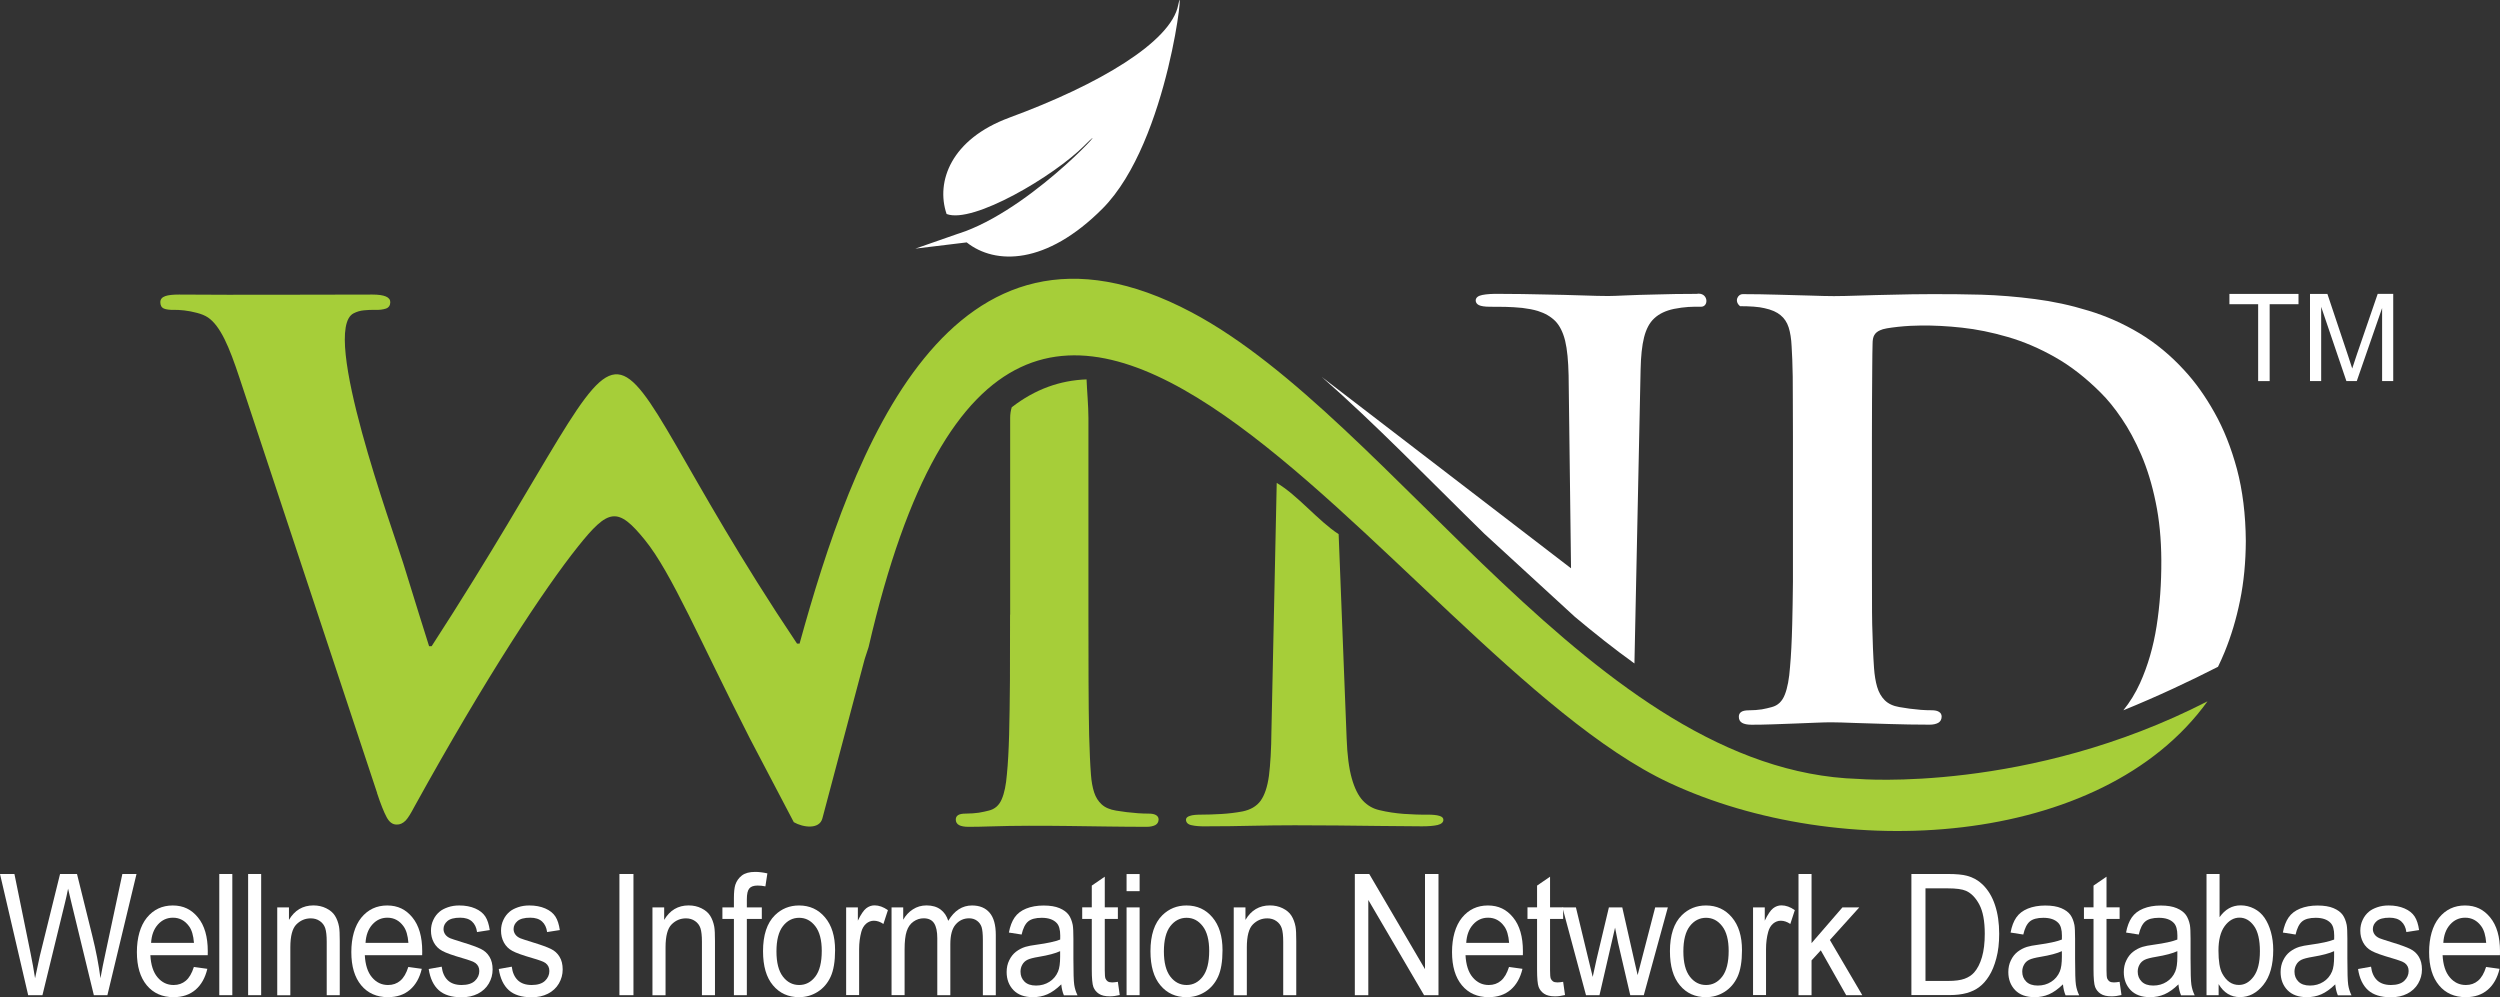 <?xml version="1.0" encoding="UTF-8"?> <svg xmlns="http://www.w3.org/2000/svg" id="Layer_2" viewBox="0 0 454.21 181.17"><rect x="0" y="0" width="454.21" height="181.17" fill="#333333" stroke="none"/><defs><style>.cls-1{fill:#a6ce39;}.cls-1,.cls-2{fill-rule:evenodd;}.cls-3,.cls-2{fill:#fff;}</style></defs><g id="Layer_1-2"><polygon class="cls-3" points="410.27 69.24 410.27 55.27 405.05 55.27 405.05 53.4 417.6 53.4 417.6 55.27 412.36 55.27 412.36 69.24 410.27 69.24"></polygon><path class="cls-3" d="M419.69,69.24v-15.84h3.16l3.75,11.21c.35,1.04.6,1.82.76,2.34.18-.58.46-1.42.84-2.54l3.79-11.02h2.82v15.84h-2.02v-13.26l-4.6,13.26h-1.89l-4.58-13.48v13.48h-2.02Z"></path><path class="cls-2" d="M402.97,121.16c.43-.89.84-1.79,1.22-2.72,1.17-2.87,2.11-5.97,2.79-9.34.69-3.35,1.03-6.97,1.05-10.81-.04-4.83-.58-9.18-1.61-13.06-1.05-3.88-2.41-7.31-4.09-10.28-1.66-2.97-3.48-5.51-5.43-7.62-2.51-2.76-5.26-5.02-8.21-6.79-2.96-1.77-6.04-3.13-9.26-4.1-3.21-.99-6.46-1.69-9.75-2.11-3.29-.43-6.52-.69-9.7-.79-3.19-.08-6.22-.12-9.11-.1-2.31,0-4.61.04-6.85.1-2.26.04-4.32.1-6.2.16-1.88.06-3.42.1-4.63.1-1.11,0-2.56-.04-4.36-.1-1.8-.06-3.77-.12-5.89-.16-2.12-.06-4.21-.1-6.27-.1-.98-.02-1.63,1.32-.52,2.19.82,0,1.63.02,2.45.08.82.06,1.49.16,1.97.28,1.24.26,2.22.69,2.91,1.26.69.55,1.19,1.3,1.49,2.23.29.91.48,2.07.54,3.45.04.75.08,1.56.12,2.4.02.85.06,1.87.08,3.05,0,1.18.02,2.66.02,4.41.02,1.77.02,3.96.02,6.56v26.38c-.03,2.79-.07,5.34-.13,7.65-.08,3.15-.21,5.75-.4,7.81-.15,2.11-.46,3.78-.94,5-.48,1.24-1.26,1.99-2.39,2.28-.52.14-1.11.29-1.8.41-.69.1-1.47.17-2.33.17-.67,0-1.15.1-1.44.32-.27.19-.4.48-.4.85,0,.51.19.87.59,1.11.38.22.96.34,1.7.34,1.17,0,2.45-.02,3.83-.07,1.38-.05,2.75-.1,4.13-.15,1.38-.05,2.64-.1,3.79-.15,1.13-.05,2.05-.07,2.72-.07,1.05,0,2.51.05,4.34.12,1.84.07,3.92.12,6.24.19,2.33.07,4.78.12,7.33.12.65,0,1.17-.12,1.57-.34.4-.24.59-.6.61-1.11,0-.37-.15-.66-.44-.85-.31-.22-.77-.32-1.4-.32-.59,0-1.22-.02-1.93-.07-.69-.07-1.38-.15-2.07-.22-.69-.1-1.3-.19-1.86-.29-1.13-.19-2.01-.61-2.64-1.24-.63-.63-1.09-1.43-1.38-2.42-.29-.99-.48-2.16-.57-3.47-.15-2.11-.25-4.73-.33-7.91l-.03-2.22v-.08s0-.15,0-.15h0c-.01-2.7-.02-5.63-.02-8.8v-22.65c0-2.44,0-4.75.02-6.95,0-2.22.02-4.19.04-5.93,0-1.75.04-3.15.06-4.21,0-.67.1-1.18.31-1.54.21-.37.55-.67,1.07-.89.25-.12.65-.25,1.23-.35.57-.1,1.24-.18,1.99-.27.75-.08,1.49-.14,2.24-.18.75-.04,1.42-.06,2.01-.06,2.26-.02,4.72.1,7.38.39,2.68.29,5.43.85,8.32,1.69,2.87.83,5.74,2.05,8.61,3.68,2.87,1.62,5.62,3.78,8.28,6.44,1.26,1.24,2.53,2.8,3.81,4.69,1.28,1.87,2.47,4.08,3.56,6.6,1.09,2.54,1.97,5.4,2.62,8.59.67,3.19,1.01,6.7,1.03,10.59.02,4.2-.27,8.19-.86,11.96-.59,3.76-1.6,7.22-3,10.32-.84,1.85-1.86,3.5-3.04,4.96,6.26-2.55,12.08-5.29,17.21-7.91Z"></path><path class="cls-1" d="M68.5,144.08c.66,1.99,1.24,3.45,1.73,4.36.49.93,1.08,1.37,1.83,1.37.59.03,1.14-.23,1.63-.72.47-.49.98-1.36,1.6-2.53,13.11-23.73,23.62-39.61,29.7-47.23,5.53-6.93,7.22-7.36,12.21-1.18,4.8,5.92,9.96,18.23,19.04,36.02l7.98,15.21c1.73.99,4.65,1.34,5.19-.67l7.69-28.97.71-2.17c28.16-121.88,95.65,1.38,145.48,24.66,30.91,14.45,78.46,12,97.78-14.81-32.55,16.73-63.45,14.1-63.45,14.1h-.03c-47.69-1.48-84.38-65.32-121.09-84.77-44.14-23.39-61.69,25.59-71.23,60.19h-.46c-42.29-63.1-22.34-67.52-66.39.47h-.46c-.41-1.26-1.03-3.22-1.83-5.83-.83-2.63-1.78-5.7-2.86-9.23-1.83-5.92-15.17-42.35-9.01-45.43.58-.29,1.19-.48,1.88-.54.7-.06,1.34-.1,1.99-.08.8.03,1.44-.05,1.98-.23.52-.18.79-.57.8-1.16.01-.93-1.08-1.39-3.25-1.39-11.71,0-23.42.09-35.13,0-1.08,0-1.93.08-2.5.28-.59.21-.9.57-.9,1.11,0,.59.23.98.67,1.16.41.17,1.03.25,1.81.23.49,0,1.11.01,1.86.1.75.09,1.5.23,2.29.44.77.2,1.46.46,2.04.85,1.1.75,2.07,2.08,2.99,3.92.91,1.83,1.79,4.22,2.73,7.07l25,75.4Z"></path><path class="cls-1" d="M183.51,111.68c0,4.32,0,8.31-.02,12-.02,3.68-.08,6.95-.15,9.83-.08,2.88-.21,5.25-.4,7.13-.15,1.92-.46,3.45-.94,4.56-.48,1.13-1.26,1.82-2.39,2.08-.52.13-1.11.27-1.8.38-.69.09-1.47.16-2.33.16-.67,0-1.15.09-1.43.29-.27.18-.4.44-.4.78,0,.46.19.8.6,1.02.38.2.96.31,1.7.31,1.17,0,2.45-.02,3.83-.07,9.54-.31,19.01.07,28.54.07.65,0,1.17-.11,1.57-.31.4-.22.59-.55.61-1.02,0-.33-.15-.6-.44-.78-.31-.2-.76-.29-1.4-.29-.59,0-1.22-.02-1.93-.07-.69-.07-1.38-.13-2.07-.2-.69-.09-1.3-.18-1.86-.27-1.13-.18-2.01-.55-2.64-1.13-.63-.57-1.09-1.31-1.38-2.21-.29-.91-.48-1.97-.57-3.17-.15-1.93-.25-4.32-.33-7.22-.06-2.9-.1-6.18-.11-9.87-.02-3.7-.02-7.68-.02-12v-35.74c0-2.16-.27-5.08-.34-7.01-4.77.17-9.32,1.75-13.59,5.06-.19.6-.29,1.25-.29,1.96v35.74Z"></path><path class="cls-1" d="M231.96,87.73l-.96,45.07c-.03,3.4-.2,6.11-.45,8.13-.28,2.04-.79,3.55-1.52,4.56-.73,1-1.83,1.63-3.26,1.93-1.21.23-2.51.39-3.86.47-1.38.08-2.62.12-3.74.12-.84,0-1.52.06-1.97.22-.48.14-.73.37-.73.72.03.51.37.85,1.04.98.68.16,1.55.22,2.67.2,2.96,0,5.74-.04,8.3-.1,10.32-.23,20.56.06,30.88.1,1.21,0,2.14-.08,2.84-.24.68-.18,1.04-.49,1.04-.94,0-.35-.25-.59-.73-.72-.51-.16-1.21-.22-2.14-.22-1.38.02-2.81-.04-4.34-.14-1.52-.12-2.98-.33-4.45-.69-1.13-.26-2.11-.82-2.96-1.71-.84-.9-1.52-2.26-2.03-4.08-.51-1.81-.82-4.24-.93-7.29l-1.45-37.05c-3.75-2.44-7.52-7.15-11.27-9.32Z"></path><path class="cls-2" d="M285.4,103.23l-45.28-34.76c9.72,8.5,19.49,18.65,29.56,28.5l16.44,15.09c3.56,2.99,7.16,5.84,10.83,8.48l1.12-53.38c.05-2.4.25-4.37.63-5.87.38-1.49.98-2.66,1.86-3.46.87-.82,2.07-1.39,3.58-1.71.96-.19,1.83-.3,2.59-.35.74-.04,1.53-.06,2.32-.04,1.5,0,1.31-2.72-.82-2.34-2.67,0-5.13.04-7.31.11-2.21.04-4.04.11-5.54.17-1.5.07-2.57.11-3.19.11-1.17,0-2.76-.04-4.78-.11-1.99-.06-4.28-.13-6.88-.17-2.56-.06-5.3-.11-8.16-.11-1.25-.02-2.27.04-3.06.2-.76.15-1.17.47-1.2.97,0,.39.19.67.57.87.41.2,1.09.3,2.05.3.79,0,1.69,0,2.73.02,1.04.02,2.08.09,3.11.19,1.06.13,1.99.3,2.84.56,1.31.41,2.35,1.02,3.17,1.84.79.82,1.39,2.01,1.78,3.57.38,1.58.57,3.66.63,6.28l.44,35.03Z"></path><path class="cls-2" d="M183.36,21.38c16.42-6.03,29.42-13.82,30.7-20.47,1.28-6.64-1.58,24.75-13.74,36.98-10.24,10.29-19.52,10.25-24.69,6.15l-9.32,1.13,7.71-2.69h0s.31-.1.31-.1l.97-.34h.02s0,0,0,0c13.45-5.02,27.95-21.88,21.67-15.57-5.5,5.52-20.24,14.25-25.01,12.41-2.01-5.89.83-13.62,11.39-17.5Z"></path><path class="cls-3" d="M5.12,180.81l-5.12-22.02h2.62l2.94,14.43c.31,1.51.58,3.01.81,4.51.49-2.35.78-3.71.87-4.07l3.67-14.87h3.08l2.76,11.15c.69,2.76,1.19,5.36,1.5,7.79.24-1.39.57-2.99.96-4.79l3.02-14.15h2.57l-5.29,22.02h-2.46l-4.07-16.77c-.34-1.4-.54-2.27-.61-2.58-.2,1.01-.39,1.87-.57,2.58l-4.09,16.77h-2.6Z"></path><path class="cls-3" d="M35.22,175.68l2.45.34c-.39,1.64-1.1,2.9-2.14,3.8-1.05.9-2.38,1.35-4,1.35-2.04,0-3.67-.72-4.86-2.15-1.2-1.44-1.8-3.45-1.8-6.04s.61-4.77,1.81-6.25c1.21-1.48,2.78-2.22,4.71-2.22s3.4.73,4.58,2.18c1.19,1.45,1.78,3.5,1.78,6.13,0,.16,0,.4-.01.72h-10.42c.09,1.75.52,3.1,1.3,4.02.78.93,1.75,1.4,2.92,1.4.87,0,1.61-.26,2.22-.78.62-.52,1.1-1.35,1.46-2.49h0ZM27.44,171.3h7.8c-.1-1.34-.4-2.35-.89-3.01-.75-1.04-1.73-1.56-2.93-1.56-1.09,0-2,.42-2.74,1.25-.74.83-1.15,1.94-1.23,3.33Z"></path><rect class="cls-3" x="39.84" y="158.79" width="2.37" height="22.02"></rect><rect class="cls-3" x="45.08" y="158.79" width="2.37" height="22.02"></rect><path class="cls-3" d="M50.37,180.81v-15.95h2.13v2.27c1.03-1.75,2.51-2.63,4.45-2.63.84,0,1.62.17,2.32.52.71.35,1.24.8,1.59,1.36.35.56.6,1.23.74,1.99.09.5.13,1.38.13,2.63v9.81h-2.37v-9.7c0-1.1-.09-1.92-.27-2.47-.18-.54-.51-.98-.98-1.3-.47-.33-1.02-.49-1.65-.49-1.01,0-1.88.37-2.61,1.1-.73.73-1.1,2.12-1.1,4.16v8.71h-2.37Z"></path><path class="cls-3" d="M74.18,175.68l2.45.34c-.39,1.64-1.1,2.9-2.14,3.8-1.05.9-2.38,1.35-4,1.35-2.04,0-3.67-.72-4.86-2.15-1.2-1.44-1.8-3.45-1.8-6.04s.61-4.77,1.81-6.25c1.21-1.48,2.78-2.22,4.71-2.22s3.4.73,4.58,2.18c1.19,1.45,1.78,3.5,1.78,6.13,0,.16,0,.4-.01.72h-10.42c.09,1.75.52,3.1,1.3,4.02.78.93,1.75,1.4,2.92,1.4.87,0,1.61-.26,2.22-.78.62-.52,1.1-1.35,1.46-2.49h0ZM66.4,171.3h7.8c-.1-1.34-.4-2.35-.89-3.01-.75-1.04-1.73-1.56-2.93-1.56-1.09,0-2,.42-2.74,1.25-.74.83-1.15,1.94-1.23,3.33Z"></path><path class="cls-3" d="M77.91,176.05l2.34-.42c.13,1.07.5,1.89,1.1,2.47.6.57,1.44.86,2.52.86s1.9-.26,2.42-.76c.53-.51.79-1.1.79-1.78,0-.62-.23-1.09-.7-1.45-.32-.24-1.13-.54-2.42-.91-1.73-.5-2.94-.93-3.61-1.3-.67-.36-1.18-.87-1.53-1.52-.35-.65-.52-1.36-.52-2.14,0-.71.14-1.37.43-1.97.28-.61.67-1.11,1.16-1.51.37-.31.87-.57,1.5-.79.64-.22,1.32-.32,2.05-.32,1.1,0,2.06.18,2.89.54.83.36,1.44.85,1.84,1.46.4.62.66,1.44.81,2.47l-2.31.36c-.11-.82-.41-1.46-.92-1.92-.5-.46-1.22-.69-2.14-.69-1.09,0-1.86.21-2.33.62-.47.41-.7.89-.7,1.44,0,.35.1.67.29.95.19.29.49.53.91.72.24.1.93.33,2.09.69,1.68.51,2.84.93,3.5,1.26.66.32,1.19.8,1.56,1.42.38.62.57,1.39.57,2.31s-.23,1.75-.69,2.55c-.46.79-1.13,1.41-1.99,1.85-.87.44-1.85.65-2.95.65-1.82,0-3.2-.43-4.16-1.29-.95-.86-1.56-2.14-1.82-3.83Z"></path><path class="cls-3" d="M90.64,176.05l2.34-.42c.13,1.07.5,1.89,1.1,2.47.6.57,1.44.86,2.52.86s1.9-.26,2.42-.76c.53-.51.79-1.1.79-1.78,0-.62-.23-1.09-.7-1.45-.32-.24-1.13-.54-2.42-.91-1.73-.5-2.94-.93-3.61-1.3-.67-.36-1.18-.87-1.53-1.52-.35-.65-.52-1.36-.52-2.14,0-.71.14-1.37.43-1.97.28-.61.67-1.11,1.16-1.51.37-.31.87-.57,1.5-.79.64-.22,1.32-.32,2.05-.32,1.1,0,2.06.18,2.89.54.83.36,1.44.85,1.84,1.46.4.62.66,1.44.81,2.47l-2.31.36c-.11-.82-.41-1.46-.92-1.92-.5-.46-1.22-.69-2.14-.69-1.09,0-1.86.21-2.33.62-.47.41-.7.89-.7,1.44,0,.35.1.67.29.95.19.29.49.53.91.72.24.1.93.33,2.09.69,1.68.51,2.84.93,3.5,1.26.66.32,1.19.8,1.56,1.42.38.62.57,1.39.57,2.31s-.23,1.75-.69,2.55c-.46.79-1.13,1.41-1.99,1.85s-1.85.65-2.95.65c-1.82,0-3.2-.43-4.16-1.29-.95-.86-1.56-2.14-1.82-3.83Z"></path><rect class="cls-3" x="112.54" y="158.79" width="2.55" height="22.02"></rect><path class="cls-3" d="M118.54,180.81v-15.95h2.13v2.27c1.03-1.75,2.51-2.63,4.45-2.63.84,0,1.62.17,2.32.52.71.35,1.24.8,1.59,1.36.35.56.6,1.23.74,1.99.09.5.13,1.38.13,2.63v9.81h-2.37v-9.7c0-1.1-.09-1.92-.27-2.47-.18-.54-.51-.98-.98-1.3-.47-.33-1.02-.49-1.65-.49-1.01,0-1.88.37-2.61,1.1-.73.73-1.1,2.12-1.1,4.16v8.71h-2.37Z"></path><path class="cls-3" d="M133.34,180.81v-13.85h-2.09v-2.1h2.09v-1.7c0-1.07.09-1.87.25-2.39.23-.7.63-1.27,1.2-1.71.58-.44,1.38-.65,2.42-.65.66,0,1.4.09,2.21.27l-.36,2.36c-.49-.1-.96-.15-1.4-.15-.72,0-1.23.17-1.52.53-.3.35-.45,1-.45,1.97v1.47h2.72v2.1h-2.72v13.85h-2.36Z"></path><path class="cls-3" d="M138.63,172.84c0-2.95.72-5.14,2.16-6.56,1.2-1.18,2.66-1.77,4.39-1.77,1.92,0,3.5.72,4.71,2.16,1.22,1.44,1.83,3.42,1.83,5.95,0,2.06-.27,3.67-.81,4.84-.54,1.18-1.33,2.09-2.35,2.74-1.03.65-2.16.97-3.38.97-1.95,0-3.54-.71-4.74-2.15-1.21-1.43-1.81-3.49-1.81-6.19h0ZM141.07,172.84c0,2.05.39,3.57,1.17,4.59.78,1.02,1.77,1.53,2.95,1.53s2.16-.51,2.94-1.53c.78-1.02,1.17-2.58,1.17-4.67,0-1.97-.39-3.47-1.18-4.49-.79-1.02-1.76-1.52-2.93-1.52s-2.17.51-2.95,1.52-1.17,2.54-1.17,4.58Z"></path><path class="cls-3" d="M153.73,180.81v-15.95h2.13v2.41c.54-1.13,1.05-1.88,1.51-2.24.46-.36.97-.54,1.52-.54.8,0,1.61.29,2.43.87l-.82,2.51c-.57-.39-1.15-.59-1.73-.59-.52,0-.98.18-1.4.53-.41.36-.71.85-.88,1.48-.26.96-.4,2.01-.4,3.15v8.35h-2.37Z"></path><path class="cls-3" d="M161.98,180.81v-15.95h2.12v2.24c.44-.78,1.02-1.41,1.75-1.88.73-.48,1.56-.72,2.49-.72,1.03,0,1.88.25,2.54.74.66.49,1.13,1.17,1.4,2.06,1.11-1.86,2.55-2.79,4.32-2.79,1.39,0,2.45.44,3.2,1.32.75.88,1.12,2.22,1.12,4.04v10.95h-2.35v-10.05c0-1.08-.08-1.86-.23-2.34-.16-.47-.44-.86-.84-1.15-.4-.29-.88-.44-1.42-.44-.98,0-1.8.37-2.45,1.12-.65.74-.97,1.94-.97,3.58v9.27h-2.37v-10.36c0-1.2-.19-2.11-.58-2.71-.39-.6-1.02-.9-1.9-.9-.66,0-1.28.2-1.85.6-.57.4-.98.98-1.23,1.75-.26.77-.38,1.89-.38,3.34v8.27h-2.37Z"></path><path class="cls-3" d="M192.81,178.85c-.88.85-1.72,1.45-2.53,1.8-.81.35-1.68.52-2.61.52-1.54,0-2.71-.43-3.54-1.28-.82-.86-1.24-1.95-1.24-3.28,0-.78.15-1.5.47-2.14.31-.65.72-1.16,1.22-1.55.51-.39,1.07-.69,1.71-.89.46-.14,1.16-.28,2.1-.4,1.91-.26,3.32-.57,4.23-.93,0-.37.01-.6.01-.7,0-1.1-.22-1.88-.67-2.33-.6-.62-1.5-.92-2.7-.92-1.11,0-1.94.22-2.47.67-.53.45-.92,1.24-1.18,2.37l-2.31-.36c.21-1.13.56-2.05,1.04-2.74.48-.7,1.18-1.24,2.09-1.61.91-.37,1.97-.56,3.17-.56s2.16.16,2.91.48c.75.32,1.29.72,1.65,1.21.35.49.59,1.1.74,1.84.08.46.12,1.29.12,2.49v3.6c0,2.52.05,4.11.15,4.77.1.67.3,1.31.6,1.92h-2.48c-.24-.56-.4-1.21-.47-1.97h0ZM192.61,172.81c-.86.4-2.15.74-3.87,1.03-.97.16-1.67.34-2.07.54-.4.2-.72.49-.93.88-.22.38-.33.81-.33,1.28,0,.72.24,1.32.72,1.8.48.48,1.18.72,2.1.72s1.72-.23,2.43-.68,1.24-1.08,1.57-1.87c.26-.61.38-1.51.38-2.7v-.99Z"></path><path class="cls-3" d="M203.1,178.39l.34,2.39c-.66.16-1.26.24-1.79.24-.86,0-1.53-.15-2-.47-.47-.31-.8-.72-1-1.23-.19-.5-.29-1.57-.29-3.19v-9.18h-1.74v-2.1h1.74v-3.95l2.36-1.62v5.57h2.38v2.1h-2.38v9.33c0,.77.04,1.27.12,1.49.09.22.22.39.41.53.19.13.46.19.81.19.26,0,.61-.04,1.04-.11Z"></path><path class="cls-3" d="M204.68,161.91v-3.11h2.37v3.11h-2.37ZM204.68,180.81v-15.95h2.37v15.95h-2.37Z"></path><path class="cls-3" d="M209.02,172.84c0-2.95.72-5.14,2.16-6.56,1.2-1.18,2.66-1.77,4.39-1.77,1.92,0,3.5.72,4.71,2.16,1.22,1.44,1.83,3.42,1.83,5.95,0,2.06-.27,3.67-.81,4.84-.54,1.18-1.33,2.09-2.35,2.74-1.03.65-2.16.97-3.38.97-1.95,0-3.54-.71-4.74-2.15-1.21-1.43-1.81-3.49-1.81-6.19h0ZM211.46,172.84c0,2.05.39,3.57,1.17,4.59.78,1.02,1.77,1.53,2.95,1.53s2.16-.51,2.94-1.53c.78-1.02,1.17-2.58,1.17-4.67,0-1.97-.39-3.47-1.18-4.49-.79-1.02-1.76-1.52-2.93-1.52s-2.17.51-2.95,1.52-1.17,2.54-1.17,4.58Z"></path><path class="cls-3" d="M224.15,180.81v-15.95h2.13v2.27c1.03-1.75,2.51-2.63,4.45-2.63.84,0,1.62.17,2.32.52.71.35,1.24.8,1.59,1.36.35.56.6,1.23.74,1.99.09.5.13,1.38.13,2.63v9.81h-2.37v-9.7c0-1.1-.09-1.92-.27-2.47-.18-.54-.51-.98-.98-1.3-.47-.33-1.02-.49-1.65-.49-1.01,0-1.88.37-2.61,1.1-.73.73-1.1,2.12-1.1,4.16v8.71h-2.37Z"></path><polygon class="cls-3" points="246.15 180.81 246.15 158.79 248.77 158.79 258.9 176.08 258.9 158.79 261.35 158.79 261.35 180.81 258.73 180.81 248.6 163.51 248.6 180.81 246.15 180.81"></polygon><path class="cls-3" d="M274.16,175.68l2.45.34c-.39,1.64-1.1,2.9-2.14,3.8-1.05.9-2.38,1.35-4,1.35-2.04,0-3.67-.72-4.86-2.15-1.2-1.44-1.8-3.45-1.8-6.04s.61-4.77,1.81-6.25c1.21-1.48,2.78-2.22,4.71-2.22s3.4.73,4.58,2.18c1.19,1.45,1.78,3.5,1.78,6.13,0,.16,0,.4-.01.72h-10.42c.09,1.75.52,3.1,1.3,4.02.78.93,1.75,1.4,2.92,1.4.87,0,1.61-.26,2.22-.78.62-.52,1.1-1.35,1.46-2.49h0ZM266.38,171.3h7.8c-.1-1.34-.4-2.35-.89-3.01-.75-1.04-1.73-1.56-2.93-1.56-1.09,0-2,.42-2.74,1.25-.74.83-1.15,1.94-1.23,3.33Z"></path><path class="cls-3" d="M284,178.39l.34,2.39c-.66.16-1.26.24-1.79.24-.86,0-1.53-.15-2-.47-.47-.31-.8-.72-1-1.23-.19-.5-.29-1.57-.29-3.19v-9.18h-1.74v-2.1h1.74v-3.95l2.36-1.62v5.57h2.38v2.1h-2.38v9.33c0,.77.04,1.27.12,1.49.09.22.22.39.41.53.19.13.46.19.81.19.27,0,.61-.04,1.04-.11Z"></path><path class="cls-3" d="M288.15,180.81l-4.28-15.95h2.45l2.22,9.21.83,3.42c.04-.17.28-1.27.72-3.29l2.22-9.34h2.43l2.09,9.25.7,3.05.8-3.08,2.39-9.22h2.3l-4.37,15.95h-2.46l-2.22-9.55-.54-2.72-2.83,12.27h-2.47Z"></path><path class="cls-3" d="M303.4,172.84c0-2.95.72-5.14,2.16-6.56,1.2-1.18,2.66-1.77,4.39-1.77,1.92,0,3.5.72,4.71,2.16,1.22,1.44,1.83,3.42,1.83,5.95,0,2.06-.27,3.67-.81,4.84-.54,1.18-1.33,2.09-2.35,2.74-1.03.65-2.16.97-3.38.97-1.95,0-3.54-.71-4.74-2.15-1.21-1.43-1.81-3.49-1.81-6.19h0ZM305.84,172.84c0,2.05.39,3.57,1.17,4.59.78,1.02,1.77,1.53,2.95,1.53s2.16-.51,2.94-1.53c.78-1.02,1.17-2.58,1.17-4.67,0-1.97-.39-3.47-1.18-4.49-.79-1.02-1.76-1.52-2.93-1.52s-2.17.51-2.95,1.52-1.17,2.54-1.17,4.58Z"></path><path class="cls-3" d="M318.5,180.81v-15.95h2.13v2.41c.54-1.13,1.05-1.88,1.51-2.24.46-.36.97-.54,1.52-.54.8,0,1.61.29,2.43.87l-.82,2.51c-.57-.39-1.15-.59-1.73-.59-.52,0-.98.18-1.4.53-.41.36-.71.85-.88,1.48-.27.96-.4,2.01-.4,3.15v8.35h-2.37Z"></path><polygon class="cls-3" points="326.76 180.81 326.76 158.79 329.13 158.79 329.13 171.35 334.74 164.86 337.8 164.86 332.46 170.78 338.35 180.81 335.42 180.81 330.81 172.66 329.13 174.49 329.13 180.81 326.76 180.81"></polygon><path class="cls-3" d="M347.27,180.81v-22.02h6.64c1.5,0,2.65.11,3.44.32,1.11.29,2.05.82,2.83,1.57,1.02.98,1.78,2.24,2.28,3.76.51,1.53.76,3.27.76,5.23,0,1.67-.17,3.15-.52,4.44-.34,1.29-.78,2.36-1.32,3.21-.53.85-1.12,1.51-1.76,1.99-.63.49-1.4.86-2.3,1.11-.9.25-1.94.37-3.1.37h-6.96ZM349.82,178.22h4.12c1.27,0,2.27-.13,3-.4.72-.27,1.3-.65,1.73-1.14.61-.69,1.08-1.62,1.42-2.78.34-1.17.51-2.58.51-4.25,0-2.3-.33-4.07-.99-5.31-.66-1.24-1.47-2.07-2.42-2.49-.68-.3-1.79-.45-3.3-.45h-4.06v16.82Z"></path><path class="cls-3" d="M374.8,178.85c-.88.85-1.72,1.45-2.53,1.8-.81.35-1.68.52-2.61.52-1.54,0-2.71-.43-3.54-1.28-.82-.86-1.24-1.95-1.24-3.28,0-.78.15-1.5.47-2.14.31-.65.72-1.16,1.22-1.55.51-.39,1.07-.69,1.71-.89.46-.14,1.16-.28,2.1-.4,1.91-.26,3.32-.57,4.23-.93,0-.37.01-.6.01-.7,0-1.1-.22-1.88-.67-2.33-.6-.62-1.5-.92-2.7-.92-1.11,0-1.94.22-2.47.67-.53.45-.92,1.24-1.18,2.37l-2.31-.36c.21-1.13.56-2.05,1.04-2.74.48-.7,1.18-1.24,2.09-1.61.91-.37,1.97-.56,3.17-.56s2.16.16,2.91.48c.75.32,1.29.72,1.65,1.21.35.49.59,1.1.74,1.84.08.46.12,1.29.12,2.49v3.6c0,2.52.05,4.11.15,4.77.1.67.3,1.31.6,1.92h-2.48c-.24-.56-.4-1.21-.47-1.97h0ZM374.61,172.81c-.86.4-2.15.74-3.87,1.03-.97.16-1.67.34-2.07.54-.4.2-.72.49-.93.88-.22.38-.33.81-.33,1.28,0,.72.24,1.32.72,1.8.48.48,1.18.72,2.1.72s1.72-.23,2.43-.68,1.24-1.08,1.57-1.87c.26-.61.38-1.51.38-2.7v-.99Z"></path><path class="cls-3" d="M385.1,178.39l.34,2.39c-.66.16-1.26.24-1.79.24-.86,0-1.53-.15-2-.47-.47-.31-.8-.72-1-1.23-.19-.5-.29-1.57-.29-3.19v-9.18h-1.74v-2.1h1.74v-3.95l2.36-1.62v5.57h2.38v2.1h-2.38v9.33c0,.77.04,1.27.12,1.49.09.22.22.39.41.53.19.13.46.19.81.19.27,0,.61-.04,1.04-.11Z"></path><path class="cls-3" d="M395.78,178.85c-.88.85-1.72,1.45-2.53,1.8-.81.35-1.68.52-2.61.52-1.54,0-2.71-.43-3.54-1.28-.82-.86-1.24-1.95-1.24-3.28,0-.78.15-1.5.47-2.14.31-.65.72-1.16,1.22-1.55.51-.39,1.07-.69,1.71-.89.46-.14,1.16-.28,2.1-.4,1.91-.26,3.32-.57,4.23-.93,0-.37.01-.6.01-.7,0-1.1-.22-1.88-.67-2.33-.6-.62-1.5-.92-2.7-.92-1.11,0-1.94.22-2.47.67-.53.45-.92,1.24-1.18,2.37l-2.31-.36c.21-1.13.56-2.05,1.04-2.74.48-.7,1.18-1.24,2.09-1.61.91-.37,1.97-.56,3.17-.56s2.16.16,2.91.48c.75.32,1.29.72,1.65,1.21.35.49.59,1.1.74,1.84.08.46.12,1.29.12,2.49v3.6c0,2.52.05,4.11.15,4.77.1.67.3,1.31.6,1.92h-2.48c-.24-.56-.4-1.21-.47-1.97h0ZM395.59,172.81c-.86.4-2.15.74-3.87,1.03-.97.16-1.67.34-2.07.54-.4.2-.72.49-.93.88-.22.38-.33.81-.33,1.28,0,.72.24,1.32.72,1.8.48.48,1.18.72,2.1.72s1.72-.23,2.43-.68,1.24-1.08,1.57-1.87c.26-.61.38-1.51.38-2.7v-.99Z"></path><path class="cls-3" d="M403.09,180.81h-2.2v-22.02h2.37v7.85c1-1.43,2.28-2.15,3.83-2.15.86,0,1.68.2,2.44.59.77.39,1.4.95,1.9,1.67.49.72.88,1.58,1.16,2.59.28,1.01.42,2.09.42,3.24,0,2.74-.59,4.85-1.78,6.34-1.18,1.49-2.61,2.24-4.26,2.24s-2.94-.78-3.88-2.36v2h0ZM403.06,172.72c0,1.91.23,3.29.68,4.14.75,1.39,1.76,2.09,3.03,2.09,1.04,0,1.93-.51,2.69-1.54.75-1.03,1.13-2.55,1.13-4.59s-.36-3.62-1.09-4.61c-.72-.99-1.6-1.49-2.62-1.49s-1.93.51-2.69,1.54c-.75,1.03-1.13,2.51-1.13,4.46Z"></path><path class="cls-3" d="M424.27,178.85c-.88.85-1.72,1.45-2.53,1.8-.81.35-1.68.52-2.61.52-1.54,0-2.71-.43-3.54-1.28-.82-.86-1.24-1.95-1.24-3.28,0-.78.15-1.5.47-2.14.31-.65.72-1.16,1.22-1.55.51-.39,1.07-.69,1.71-.89.46-.14,1.16-.28,2.1-.4,1.91-.26,3.32-.57,4.23-.93,0-.37.01-.6.01-.7,0-1.1-.22-1.88-.67-2.33-.6-.62-1.5-.92-2.7-.92-1.11,0-1.94.22-2.47.67-.53.45-.92,1.24-1.18,2.37l-2.31-.36c.21-1.13.56-2.05,1.04-2.74.48-.7,1.18-1.24,2.09-1.61.91-.37,1.97-.56,3.17-.56s2.16.16,2.91.48c.75.32,1.29.72,1.65,1.21.35.49.59,1.1.74,1.84.08.46.12,1.29.12,2.49v3.6c0,2.52.05,4.11.15,4.77.1.67.3,1.31.6,1.92h-2.48c-.24-.56-.4-1.21-.47-1.97h0ZM424.07,172.81c-.86.4-2.15.74-3.87,1.03-.97.16-1.67.34-2.07.54-.4.2-.72.49-.93.88-.22.38-.33.81-.33,1.28,0,.72.24,1.32.72,1.8.48.48,1.18.72,2.1.72s1.72-.23,2.43-.68,1.24-1.08,1.57-1.87c.26-.61.38-1.51.38-2.7v-.99Z"></path><path class="cls-3" d="M428.44,176.05l2.34-.42c.13,1.07.5,1.89,1.1,2.47.6.57,1.44.86,2.52.86s1.9-.26,2.42-.76c.53-.51.79-1.1.79-1.78,0-.62-.23-1.09-.7-1.45-.32-.24-1.13-.54-2.42-.91-1.73-.5-2.94-.93-3.61-1.3-.67-.36-1.18-.87-1.53-1.52-.35-.65-.52-1.36-.52-2.14,0-.71.14-1.37.43-1.97.28-.61.67-1.11,1.16-1.51.37-.31.87-.57,1.5-.79.64-.22,1.32-.32,2.05-.32,1.1,0,2.06.18,2.89.54.83.36,1.44.85,1.84,1.46.4.62.66,1.44.81,2.47l-2.31.36c-.11-.82-.41-1.46-.92-1.92-.5-.46-1.22-.69-2.14-.69-1.09,0-1.86.21-2.33.62-.47.41-.7.89-.7,1.44,0,.35.1.67.29.95.19.29.49.53.91.72.24.1.93.33,2.09.69,1.68.51,2.84.93,3.5,1.26.66.32,1.19.8,1.56,1.42.38.62.57,1.39.57,2.31s-.23,1.75-.69,2.55c-.46.79-1.13,1.41-1.99,1.85s-1.85.65-2.95.65c-1.82,0-3.2-.43-4.16-1.29-.95-.86-1.56-2.14-1.82-3.83Z"></path><path class="cls-3" d="M451.68,175.68l2.45.34c-.39,1.64-1.1,2.9-2.14,3.8-1.05.9-2.38,1.35-4,1.35-2.04,0-3.67-.72-4.86-2.15-1.2-1.44-1.8-3.45-1.8-6.04s.61-4.77,1.81-6.25c1.21-1.48,2.78-2.22,4.71-2.22s3.4.73,4.58,2.18c1.19,1.45,1.78,3.5,1.78,6.13,0,.16,0,.4-.01.72h-10.42c.09,1.75.52,3.1,1.3,4.02.78.93,1.75,1.4,2.92,1.4.87,0,1.61-.26,2.22-.78.62-.52,1.1-1.35,1.46-2.49h0ZM443.9,171.3h7.8c-.1-1.34-.4-2.35-.89-3.01-.75-1.04-1.73-1.56-2.93-1.56-1.09,0-2,.42-2.74,1.25-.74.83-1.15,1.94-1.23,3.33Z"></path></g></svg> 